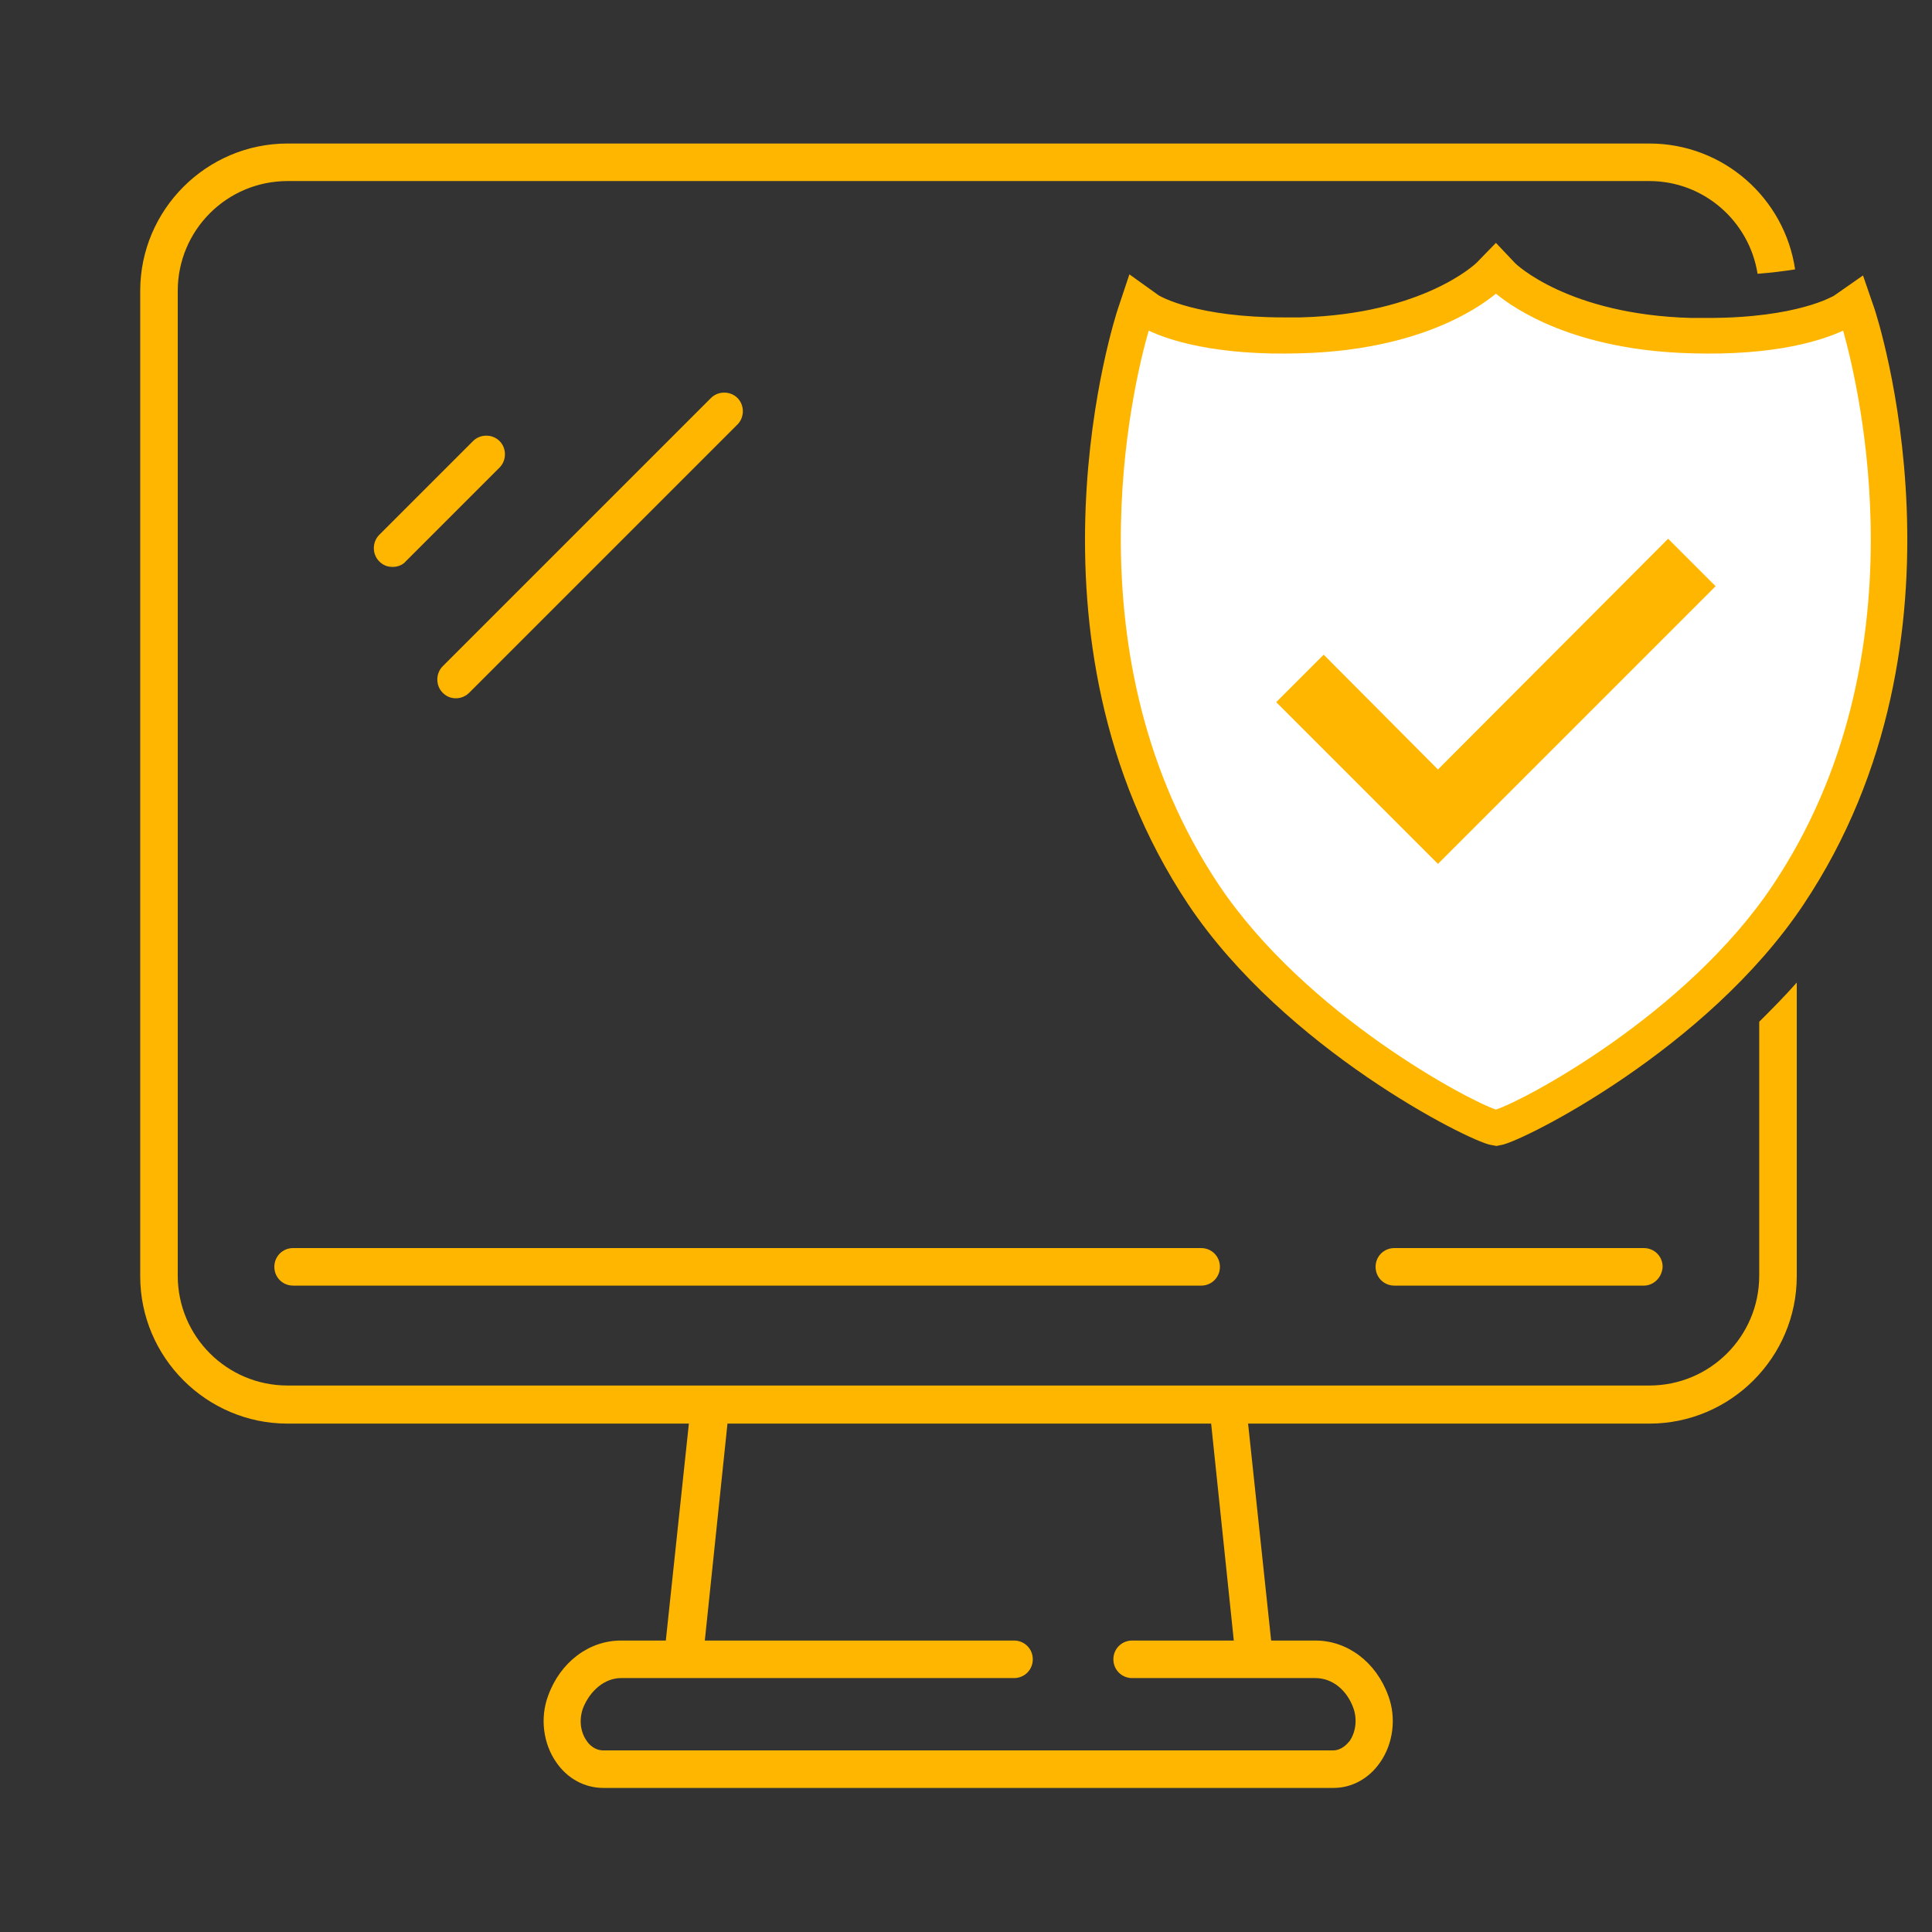 <?xml version="1.0" encoding="utf-8"?>
<!-- Generator: Adobe Illustrator 27.4.0, SVG Export Plug-In . SVG Version: 6.00 Build 0)  -->
<svg version="1.1" id="Camada_1" xmlns="http://www.w3.org/2000/svg" xmlns:xlink="http://www.w3.org/1999/xlink" x="0px" y="0px"
	 viewBox="0 0 350 350" style="enable-background:new 0 0 350 350;" xml:space="preserve">
<rect x="0" y="0" width="350" height="350" fill="#333333" stroke="none"/>
<style type="text/css">
	.st0{fill:#FFB600;}
	.st1{fill:#FFFFFF;}
</style>
<path class="st0" d="M123.7,303.9c-0.1,0-0.2,0-0.4,0c-1.9-0.2-3.2-1.9-3-3.7l4.9-46.1c0.2-1.7,1.6-3,3.4-3h93.7
	c1.7,0,3.2,1.3,3.4,3l4.9,46.1c0.2,1.9-1.1,3.5-3,3.7c-1.9,0.2-3.5-1.1-3.7-3l-4.5-43.1h-87.6l-4.5,43.1
	C126.9,302.6,125.4,303.9,123.7,303.9z"/>
<path class="st0" d="M241.6,323.9H109.3c-3.4,0-6.5-1.7-8.5-4.6c-2.4-3.4-3-8.1-1.5-12.1c2.2-6.1,7.4-10,13.2-10h71.2
	c1.9,0,3.4,1.5,3.4,3.4c0,1.9-1.5,3.4-3.4,3.4h-71.2c-2.9,0-5.6,2.2-6.9,5.5c-0.7,2-0.5,4.2,0.7,5.9c0.4,0.6,1.4,1.7,3,1.7h132.2
	c1.5,0,2.5-1.1,3-1.7c1.1-1.6,1.4-3.9,0.7-5.9c-1.2-3.4-3.9-5.5-6.9-5.5h-33.2c-1.9,0-3.4-1.5-3.4-3.4c0-1.9,1.5-3.4,3.4-3.4h33.2
	c5.8,0,11,3.9,13.2,10c1.5,4,0.9,8.7-1.5,12.1C248,322.2,244.9,323.9,241.6,323.9z"/>
<path class="st0" d="M297.8,232.9h-45.2c-1.9,0-3.4-1.5-3.4-3.4s1.5-3.4,3.4-3.4h45.2c1.9,0,3.4,1.5,3.4,3.4
	C301.1,231.4,299.6,232.9,297.8,232.9z"/>
<path class="st0" d="M217.6,232.9H53.1c-1.9,0-3.4-1.5-3.4-3.4s1.5-3.4,3.4-3.4h164.5c1.9,0,3.4,1.5,3.4,3.4
	C221,231.4,219.5,232.9,217.6,232.9z"/>
<path class="st0" d="M71.1,102.7c-0.9,0-1.7-0.3-2.4-1c-1.3-1.3-1.3-3.5,0-4.8l17-17c1.3-1.3,3.5-1.3,4.8,0s1.3,3.5,0,4.8l-17,17
	C72.9,102.4,72,102.7,71.1,102.7z"/>
<path class="st0" d="M82.6,126.5c-0.9,0-1.7-0.3-2.4-1c-1.3-1.3-1.3-3.5,0-4.8l48.6-48.6c1.3-1.3,3.5-1.3,4.8,0
	c1.3,1.3,1.3,3.5,0,4.8L85,125.5C84.3,126.2,83.4,126.5,82.6,126.5z"/>
<path class="st0" d="M270,207.4c-4.1-0.8-37.2-17.4-54.7-43.5C182.9,115.3,202.3,56.6,202.5,56l2.1-6.3l5.3,3.8c0.5,0.3,7,4,22.7,4
	c1,0,1.9,0,3,0c22.3-0.6,31.8-9.8,31.9-9.9l3.5-3.6l3.5,3.7c0.1,0.1,9.6,9.3,31.9,9.9c1,0,2,0,3,0c16.3,0,22.7-4,22.8-4l5.3-3.7
	l2.1,6.1c0.2,0.6,19.6,59.3-12.9,107.9c-17.5,26.2-50.6,42.7-54.6,43.5l-1,0.2L270,207.4z"/>
<g>
	<path class="st0" d="M318.7,185.1v46c0,11-8.9,19.9-19.9,19.9H52.1c-11,0-19.9-8.9-19.9-19.9V52.7c0-11,8.9-19.9,19.9-19.9h246.7
		c9.9,0,18.1,7.3,19.6,16.8c2.6-0.2,4.9-0.5,6.8-0.8c-1.9-12.9-13-22.8-26.4-22.8H52.1c-14.7,0-26.7,12-26.7,26.7v178.5
		c0,14.7,12,26.7,26.7,26.7h246.7c14.7,0,26.7-12,26.7-26.7V178C323.3,180.5,321,182.8,318.7,185.1z"/>
</g>
<path class="st1" d="M208.1,59.9c-2.9,10-14.8,59.2,12.7,100.4c15.9,23.7,45.7,39.3,50.2,40.7c4.6-1.4,34.4-17,50.2-40.7
	c27.5-41.2,15.5-90.4,12.7-100.4c-3.5,1.6-11.9,4.6-27.7,4.1c-21-0.6-31.8-8-35.2-10.8c-3.4,2.8-14.2,10.2-35.2,10.8
	C220,64.5,211.5,61.5,208.1,59.9z"/>
<polygon class="st0" points="260.5,139.4 239.8,118.6 231.2,127.2 251.9,147.9 260.5,156.5 269.1,147.9 310.8,106.2 302.2,97.6 "/>
</svg>
